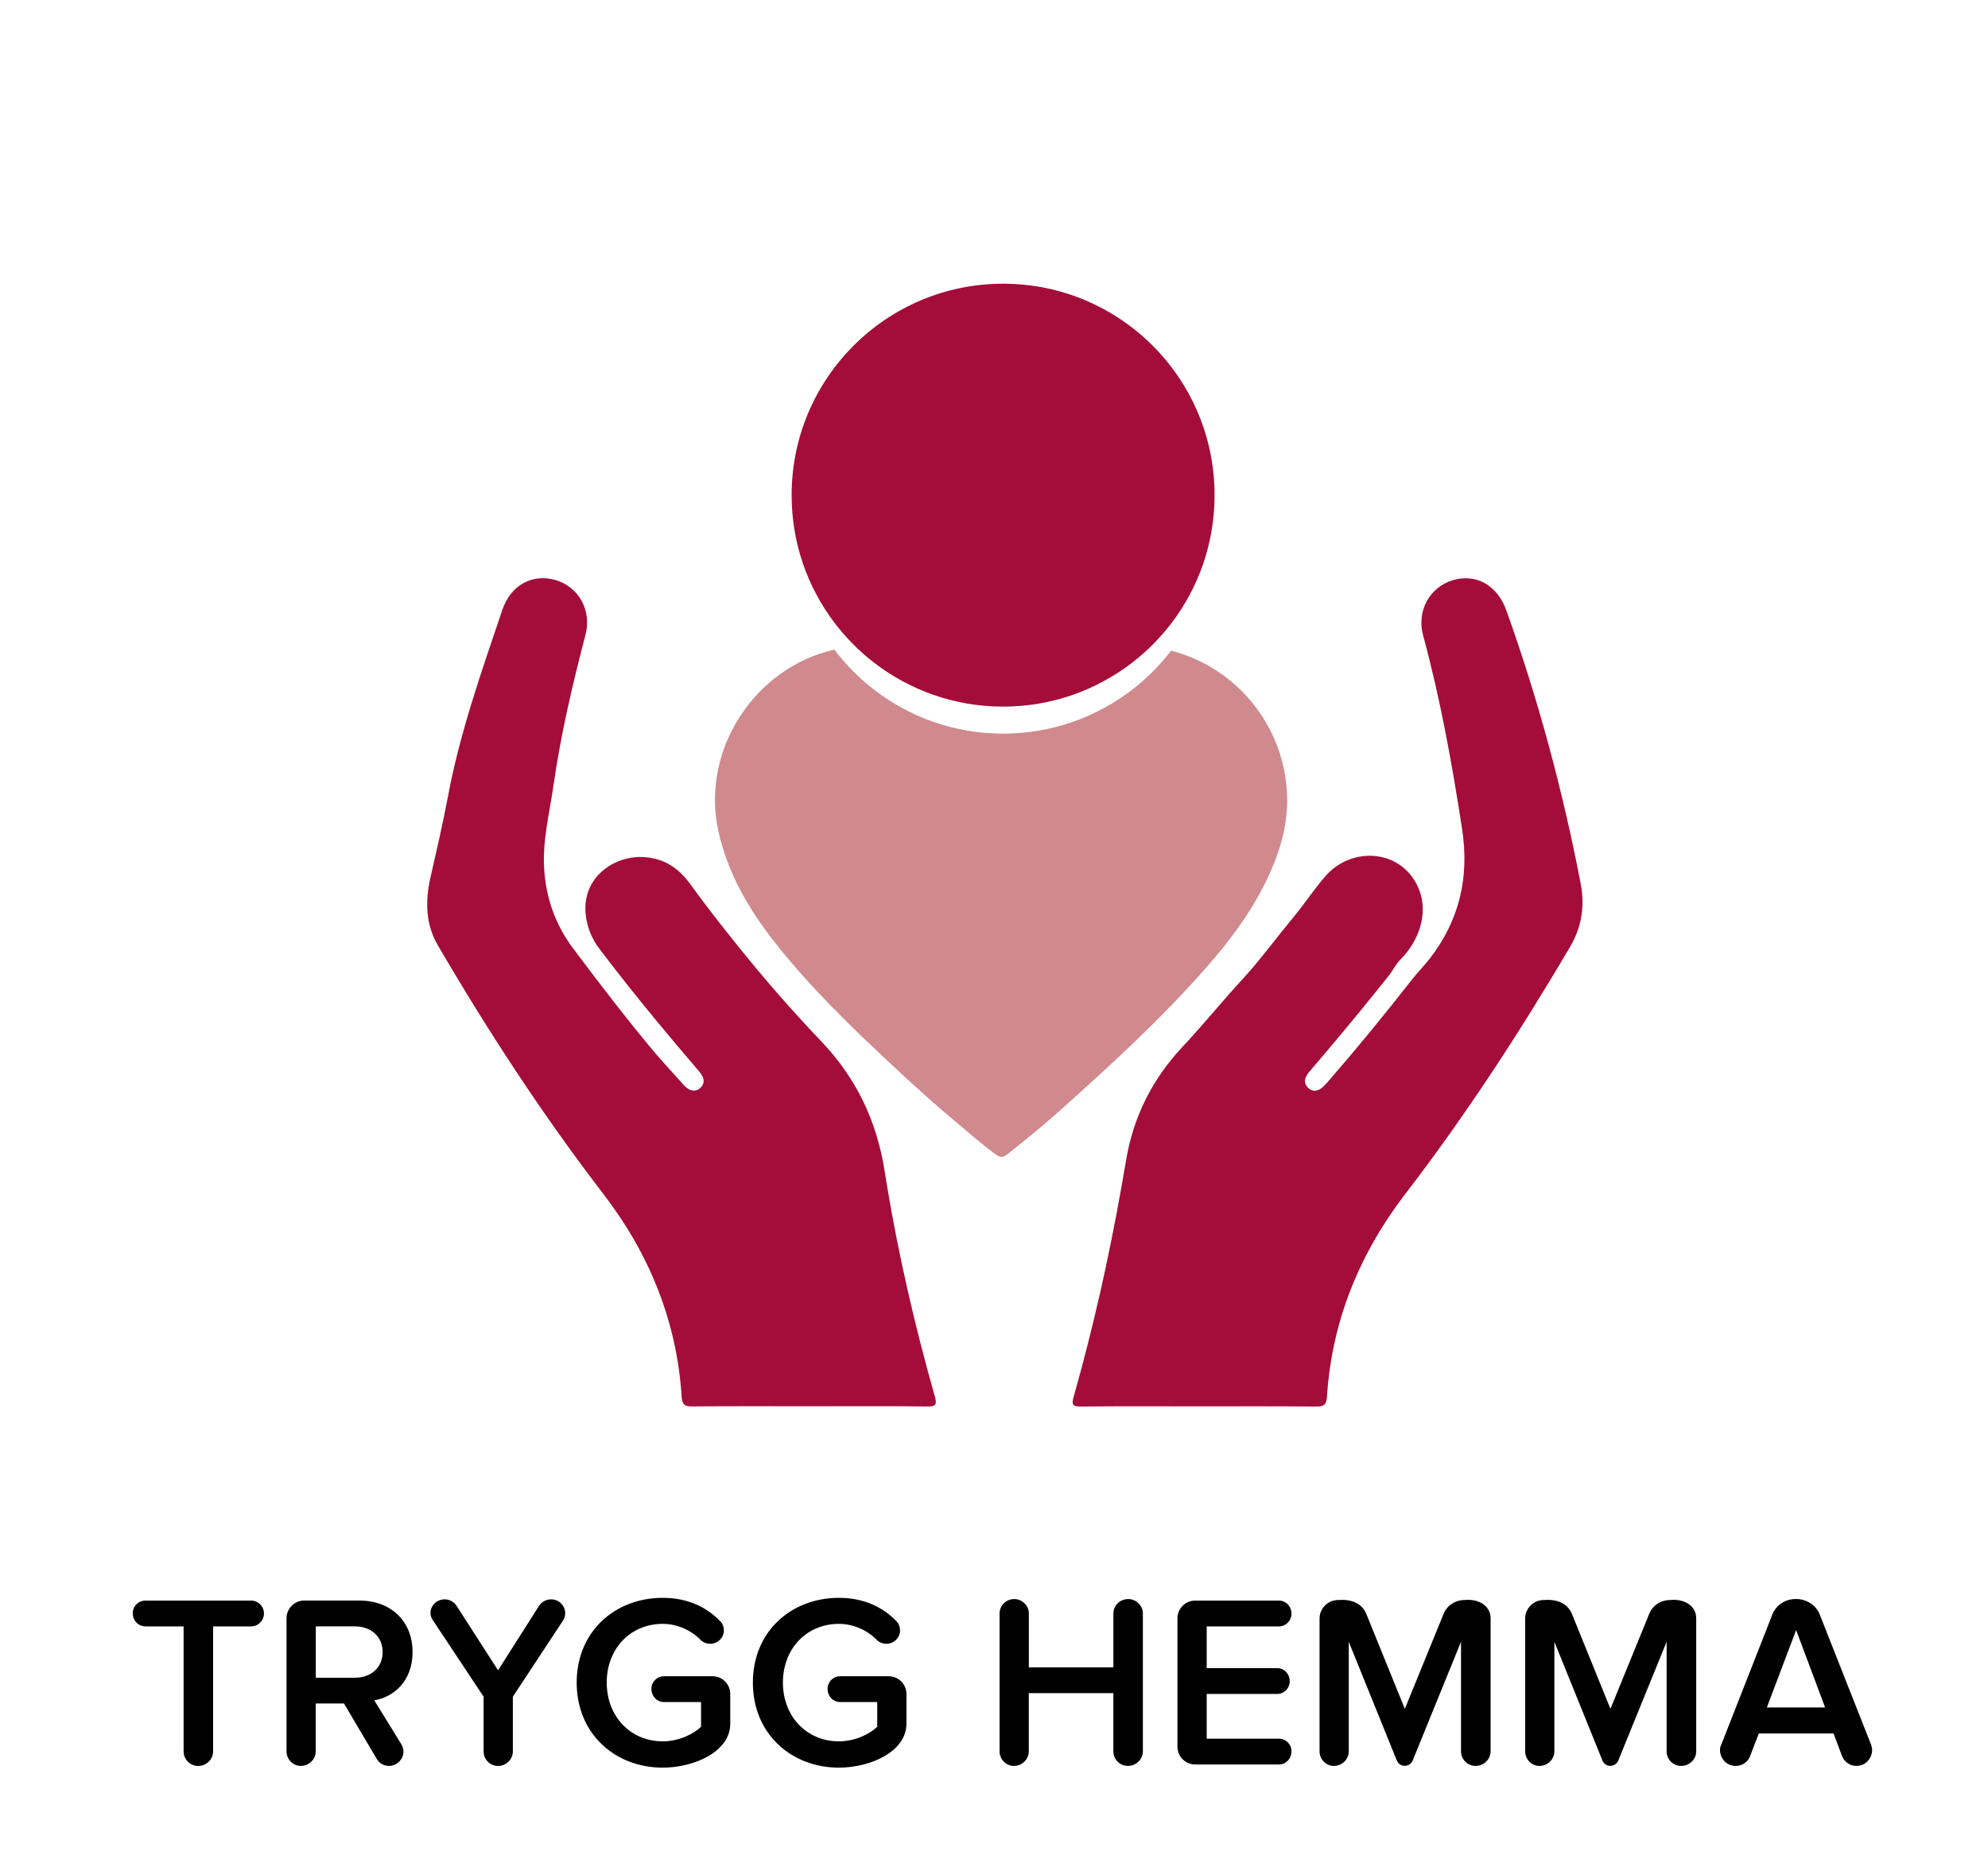 <?xml version="1.0" encoding="utf-8"?>
<!-- Generator: Adobe Illustrator 24.3.0, SVG Export Plug-In . SVG Version: 6.00 Build 0)  -->
<svg version="1.1" id="Lager_1" xmlns="http://www.w3.org/2000/svg" xmlns:xlink="http://www.w3.org/1999/xlink" x="0px" y="0px"
	 viewBox="0 0 356 333" style="enable-background:new 0 0 356 333;" xml:space="preserve">
<style type="text/css">
	.st0{fill:#A40D39;}
	.st1{fill:#D0898D;}
</style>
<g>
	<path class="st0" d="M283.05,158.2c-3.2-16.63-7.59-32.93-13.3-48.88c-1.6-4.48-5.41-6.66-9.57-5.42c-4.16,1.24-6.53,5.5-5.34,9.89
		c3.1,11.4,5.18,22.99,6.98,34.65c1.33,8.63-0.45,16.36-5.8,23.25c-1.03,1.32-2.22,2.52-3.25,3.84
		c-4.82,6.17-9.78,12.22-14.91,18.12c-0.11,0.13-0.22,0.26-0.34,0.38c-0.33,0.37-0.68,0.72-1.08,0.99
		c-0.71,0.47-1.52,0.44-2.16-0.17c-0.64-0.6-0.77-1.37-0.34-2.14c0.26-0.47,0.61-0.89,0.97-1.29c0.69-0.8,1.38-1.61,2.06-2.42
		c3.99-4.69,7.9-9.46,11.74-14.28c0.74-0.93,1.21-2,2.09-2.89c3.78-3.81,5.48-9.62,2.35-14.38c-3.6-5.48-11.49-5.5-15.8-0.54
		c-2.06,2.37-3.82,5.08-5.83,7.48c-0.77,0.93-1.53,1.87-2.28,2.81c-2.15,2.71-4.26,5.47-6.61,8.02c-3.71,4.02-7.16,8.3-10.9,12.29
		c-5.4,5.76-8.77,12.51-10.07,20.22c-0.26,1.57-0.54,3.13-0.81,4.69c-2.26,12.72-5.06,25.31-8.59,37.74
		c-0.38,1.33-0.24,1.75,1.27,1.74c6.98-0.07,13.96-0.03,20.95-0.03c7.1,0,14.2-0.03,21.31,0.03c1.33,0.01,1.74-0.4,1.83-1.72
		c0.87-13.63,5.85-25.7,14.12-36.47c10.79-14.05,20.43-28.88,29.42-44.13C283.24,166.04,283.84,162.29,283.05,158.2"/>
	<path class="st0" d="M167.38,249.99c-3.51-12.37-6.41-24.89-8.53-37.57c-0.15-0.91-0.3-1.82-0.44-2.74
		c-1.42-8.95-5.09-16.65-11.4-23.25c-5.19-5.43-10.13-11.11-14.84-16.97c-1.47-1.83-2.94-3.68-4.38-5.54
		c-1.39-1.8-2.76-3.61-4.09-5.46c-2.05-2.85-4.57-4.7-8.32-4.96c-5.37-0.37-11.26,3.65-10.49,10.35c0.26,2.27,1.09,4.29,2.47,6.11
		c3.46,4.56,7.02,9.03,10.67,13.43c2.22,2.69,4.48,5.35,6.75,8c0.35,0.41,0.71,0.82,0.97,1.29c0.44,0.77,0.31,1.53-0.32,2.14
		c-0.64,0.62-1.44,0.63-2.17,0.2c-0.45-0.27-0.83-0.69-1.18-1.1c-1.17-1.34-2.46-2.69-4.5-5.02c-5.07-6.02-10.3-12.82-15.01-19.13
		c-3.14-4.22-4.81-8.97-5.13-14.22c-0.3-5.05,0.96-9.92,1.67-14.85c1.3-9.12,3.4-18.08,5.73-26.99c1.16-4.42-1.23-8.64-5.4-9.84
		c-4.13-1.18-7.99,0.94-9.47,5.31c-3.73,11.04-7.62,22.03-9.77,33.54c-0.9,4.84-2.04,9.64-3.12,14.45
		c-0.94,4.19-0.89,8.33,1.3,12.08c9.01,15.45,18.78,30.4,29.68,44.6c8.23,10.72,13.14,22.76,14.01,36.32
		c0.09,1.34,0.51,1.72,1.83,1.71c7.04-0.06,14.08-0.03,21.12-0.03c6.98,0,13.96-0.05,20.94,0.04
		C167.67,251.94,167.8,251.47,167.38,249.99"/>
	<path class="st1" d="M211.3,116.99c-0.53-0.17-1.06-0.32-1.59-0.46c-1.98,2.58-4.27,4.9-6.84,6.89
		c-6.42,4.99-14.48,7.97-23.24,7.97s-16.82-2.98-23.24-7.97c-2.62-2.04-4.97-4.43-6.98-7.08c-14.22,3.21-23.92,17.92-20.79,32.39
		c1.64,7.58,5.44,14.09,10.17,20.09c6.33,8.05,13.69,15.14,21.16,22.11c3.69,3.45,7.43,6.84,11.32,10.08
		c2.35,1.96,4.63,3.99,7.11,5.79c0.89,0.65,1.37,0.42,2.08-0.14c2.99-2.37,5.96-4.76,8.81-7.3c9.37-8.35,18.63-16.82,26.92-26.29
		c3.83-4.37,7.31-8.97,9.97-14.15c2.51-4.9,4.35-10.01,4.34-15.59C230.48,131.32,222.66,120.65,211.3,116.99"/>
	<path class="st0" d="M179.63,50.81c-20.91,0-37.87,16.96-37.87,37.87c0,8.57,2.85,16.48,7.65,22.82c2.01,2.65,4.35,5.03,6.98,7.08
		c6.42,4.99,14.48,7.97,23.24,7.97c8.76,0,16.82-2.98,23.24-7.97c2.56-1.99,4.86-4.32,6.84-6.89c4.89-6.38,7.79-14.35,7.79-23.01
		C217.5,67.76,200.55,50.81,179.63,50.81"/>
</g>
<g>
	<path d="M44.98,291.27h-6.82v22.4c0,1.41-1.19,2.6-2.68,2.6c-1.45,0-2.6-1.19-2.6-2.6v-22.4h-6.82c-1.28,0-2.29-1.01-2.29-2.38
		c0-1.23,1.01-2.24,2.29-2.24h18.92c1.23,0,2.29,1.01,2.29,2.33C47.26,290.26,46.21,291.27,44.98,291.27z"/>
	<path d="M67.02,304.51l4.88,7.92c0.22,0.4,0.35,0.84,0.35,1.28c0,1.23-1.06,2.55-2.6,2.55c-0.88,0-1.72-0.44-2.2-1.28l-5.85-9.9
		h-5.06v8.58c0,1.41-1.19,2.6-2.68,2.6c-1.41,0-2.55-1.19-2.55-2.6v-23.85c0-1.72,1.41-3.17,3.17-3.17h9.81
		c5.81,0,9.59,3.78,9.59,9.24C73.88,301.08,70.5,303.94,67.02,304.51z M56.55,291.27v9.2h7c2.86,0,4.97-1.8,4.97-4.58
		c0-2.82-2.11-4.62-4.97-4.62H56.55z"/>
	<path d="M100.86,290.17l-9.02,13.69v9.81c0,1.41-1.19,2.6-2.64,2.6s-2.6-1.19-2.6-2.6v-9.81l-9.11-13.73
		c-0.26-0.35-0.4-0.84-0.4-1.28c0-1.19,1.01-2.42,2.55-2.42c0.79,0,1.63,0.4,2.11,1.14l7.44,11.57l7.35-11.57
		c0.48-0.7,1.28-1.14,2.16-1.14c1.45,0,2.51,1.19,2.51,2.42C101.21,289.29,101.12,289.77,100.86,290.17z"/>
	<path d="M118.67,316.57c-8.49,0-15.4-6.03-15.4-15.23s6.91-15.18,15.4-15.18c4.62,0,7.96,1.76,10.3,4.18
		c0.44,0.44,0.66,1.06,0.66,1.67c0,1.32-1.14,2.38-2.46,2.38c-0.66,0-1.28-0.26-1.76-0.75c-1.76-1.76-4.22-2.82-6.73-2.82
		c-5.76,0-10.03,4.4-10.03,10.52c0,6.07,4.27,10.52,10.03,10.52c2.95,0,5.59-1.37,6.86-2.6v-4.44h-6.65c-1.23,0-2.24-1.01-2.24-2.38
		c0-1.23,1.01-2.24,2.24-2.24h8.71c1.76,0,3.17,1.45,3.17,3.17v5.33C130.78,313.71,124.31,316.57,118.67,316.57z"/>
	<path d="M150.22,316.57c-8.49,0-15.4-6.03-15.4-15.23s6.91-15.18,15.4-15.18c4.62,0,7.96,1.76,10.3,4.18
		c0.44,0.44,0.66,1.06,0.66,1.67c0,1.32-1.14,2.38-2.46,2.38c-0.66,0-1.28-0.26-1.76-0.75c-1.76-1.76-4.22-2.82-6.73-2.82
		c-5.76,0-10.03,4.4-10.03,10.52c0,6.07,4.27,10.52,10.03,10.52c2.95,0,5.59-1.37,6.86-2.6v-4.44h-6.65c-1.23,0-2.24-1.01-2.24-2.38
		c0-1.23,1.01-2.24,2.24-2.24h8.71c1.76,0,3.17,1.45,3.17,3.17v5.33C162.32,313.71,155.86,316.57,150.22,316.57z"/>
	<path d="M201.97,316.26c-1.45,0-2.6-1.19-2.6-2.6v-10.43h-15.14v10.43c0,1.41-1.19,2.6-2.68,2.6c-1.41,0-2.55-1.19-2.55-2.6v-24.73
		c0-1.36,1.14-2.55,2.64-2.55c1.41,0,2.6,1.19,2.6,2.55v9.68h15.14v-9.68c0-1.36,1.14-2.55,2.68-2.55c1.41,0,2.6,1.19,2.6,2.55
		v24.73C204.65,315.08,203.46,316.26,201.97,316.26z"/>
	<path d="M229.03,316h-15.01c-1.76,0-3.17-1.45-3.17-3.17v-23.01c0-1.72,1.41-3.17,3.17-3.17h15.01c1.23,0,2.24,1.01,2.24,2.33
		c0,1.28-1.01,2.29-2.24,2.29h-12.94v7.48h12.63c1.23,0,2.24,1.01,2.24,2.33c0,1.28-1.01,2.29-2.24,2.29h-12.63v8.01h12.94
		c1.23,0,2.24,1.01,2.24,2.24C231.27,314.99,230.26,316,229.03,316z"/>
	<path d="M264.23,316.26c-1.45,0-2.6-1.19-2.6-2.6v-19.63l-8.67,21.3c-0.22,0.53-0.75,0.92-1.45,0.92c-0.57,0-1.14-0.4-1.36-0.92
		l-8.62-21.3v19.63c0,1.41-1.19,2.6-2.68,2.6c-1.41,0-2.55-1.19-2.55-2.6v-23.81c0-1.8,1.5-3.3,3.3-3.3
		c2.24-0.18,4.22,0.48,5.06,2.46l6.91,17.03l6.95-17.03c0.62-1.5,2.07-2.46,3.74-2.46c2.38-0.26,4.67,0.92,4.67,3.3v23.81
		C266.91,315.08,265.72,316.26,264.23,316.26z"/>
	<path d="M301.05,316.26c-1.45,0-2.6-1.19-2.6-2.6v-19.63l-8.67,21.3c-0.22,0.53-0.75,0.92-1.45,0.92c-0.57,0-1.14-0.4-1.36-0.92
		l-8.62-21.3v19.63c0,1.41-1.19,2.6-2.68,2.6c-1.41,0-2.55-1.19-2.55-2.6v-23.81c0-1.8,1.5-3.3,3.3-3.3
		c2.24-0.18,4.22,0.48,5.06,2.46l6.91,17.03l6.95-17.03c0.62-1.5,2.07-2.46,3.74-2.46c2.38-0.26,4.67,0.92,4.67,3.3v23.81
		C303.74,315.08,302.55,316.26,301.05,316.26z"/>
	<path d="M332.43,316.26c-1.1,0-2.11-0.66-2.55-1.72l-1.54-4.09h-13.38l-1.58,4.09c-0.4,1.06-1.45,1.72-2.55,1.72
		c-1.67,0-2.82-1.36-2.82-2.82c0-0.31,0.04-0.66,0.22-0.97l9.15-23.32c0.66-1.67,2.29-2.77,4.09-2.77c1.89-0.09,3.7,1.01,4.4,2.77
		l9.2,23.32c0.09,0.31,0.18,0.66,0.18,0.97C335.24,314.81,334.14,316.26,332.43,316.26z M321.64,291.93l-5.24,13.86h10.43
		L321.64,291.93z"/>
</g>
</svg>
